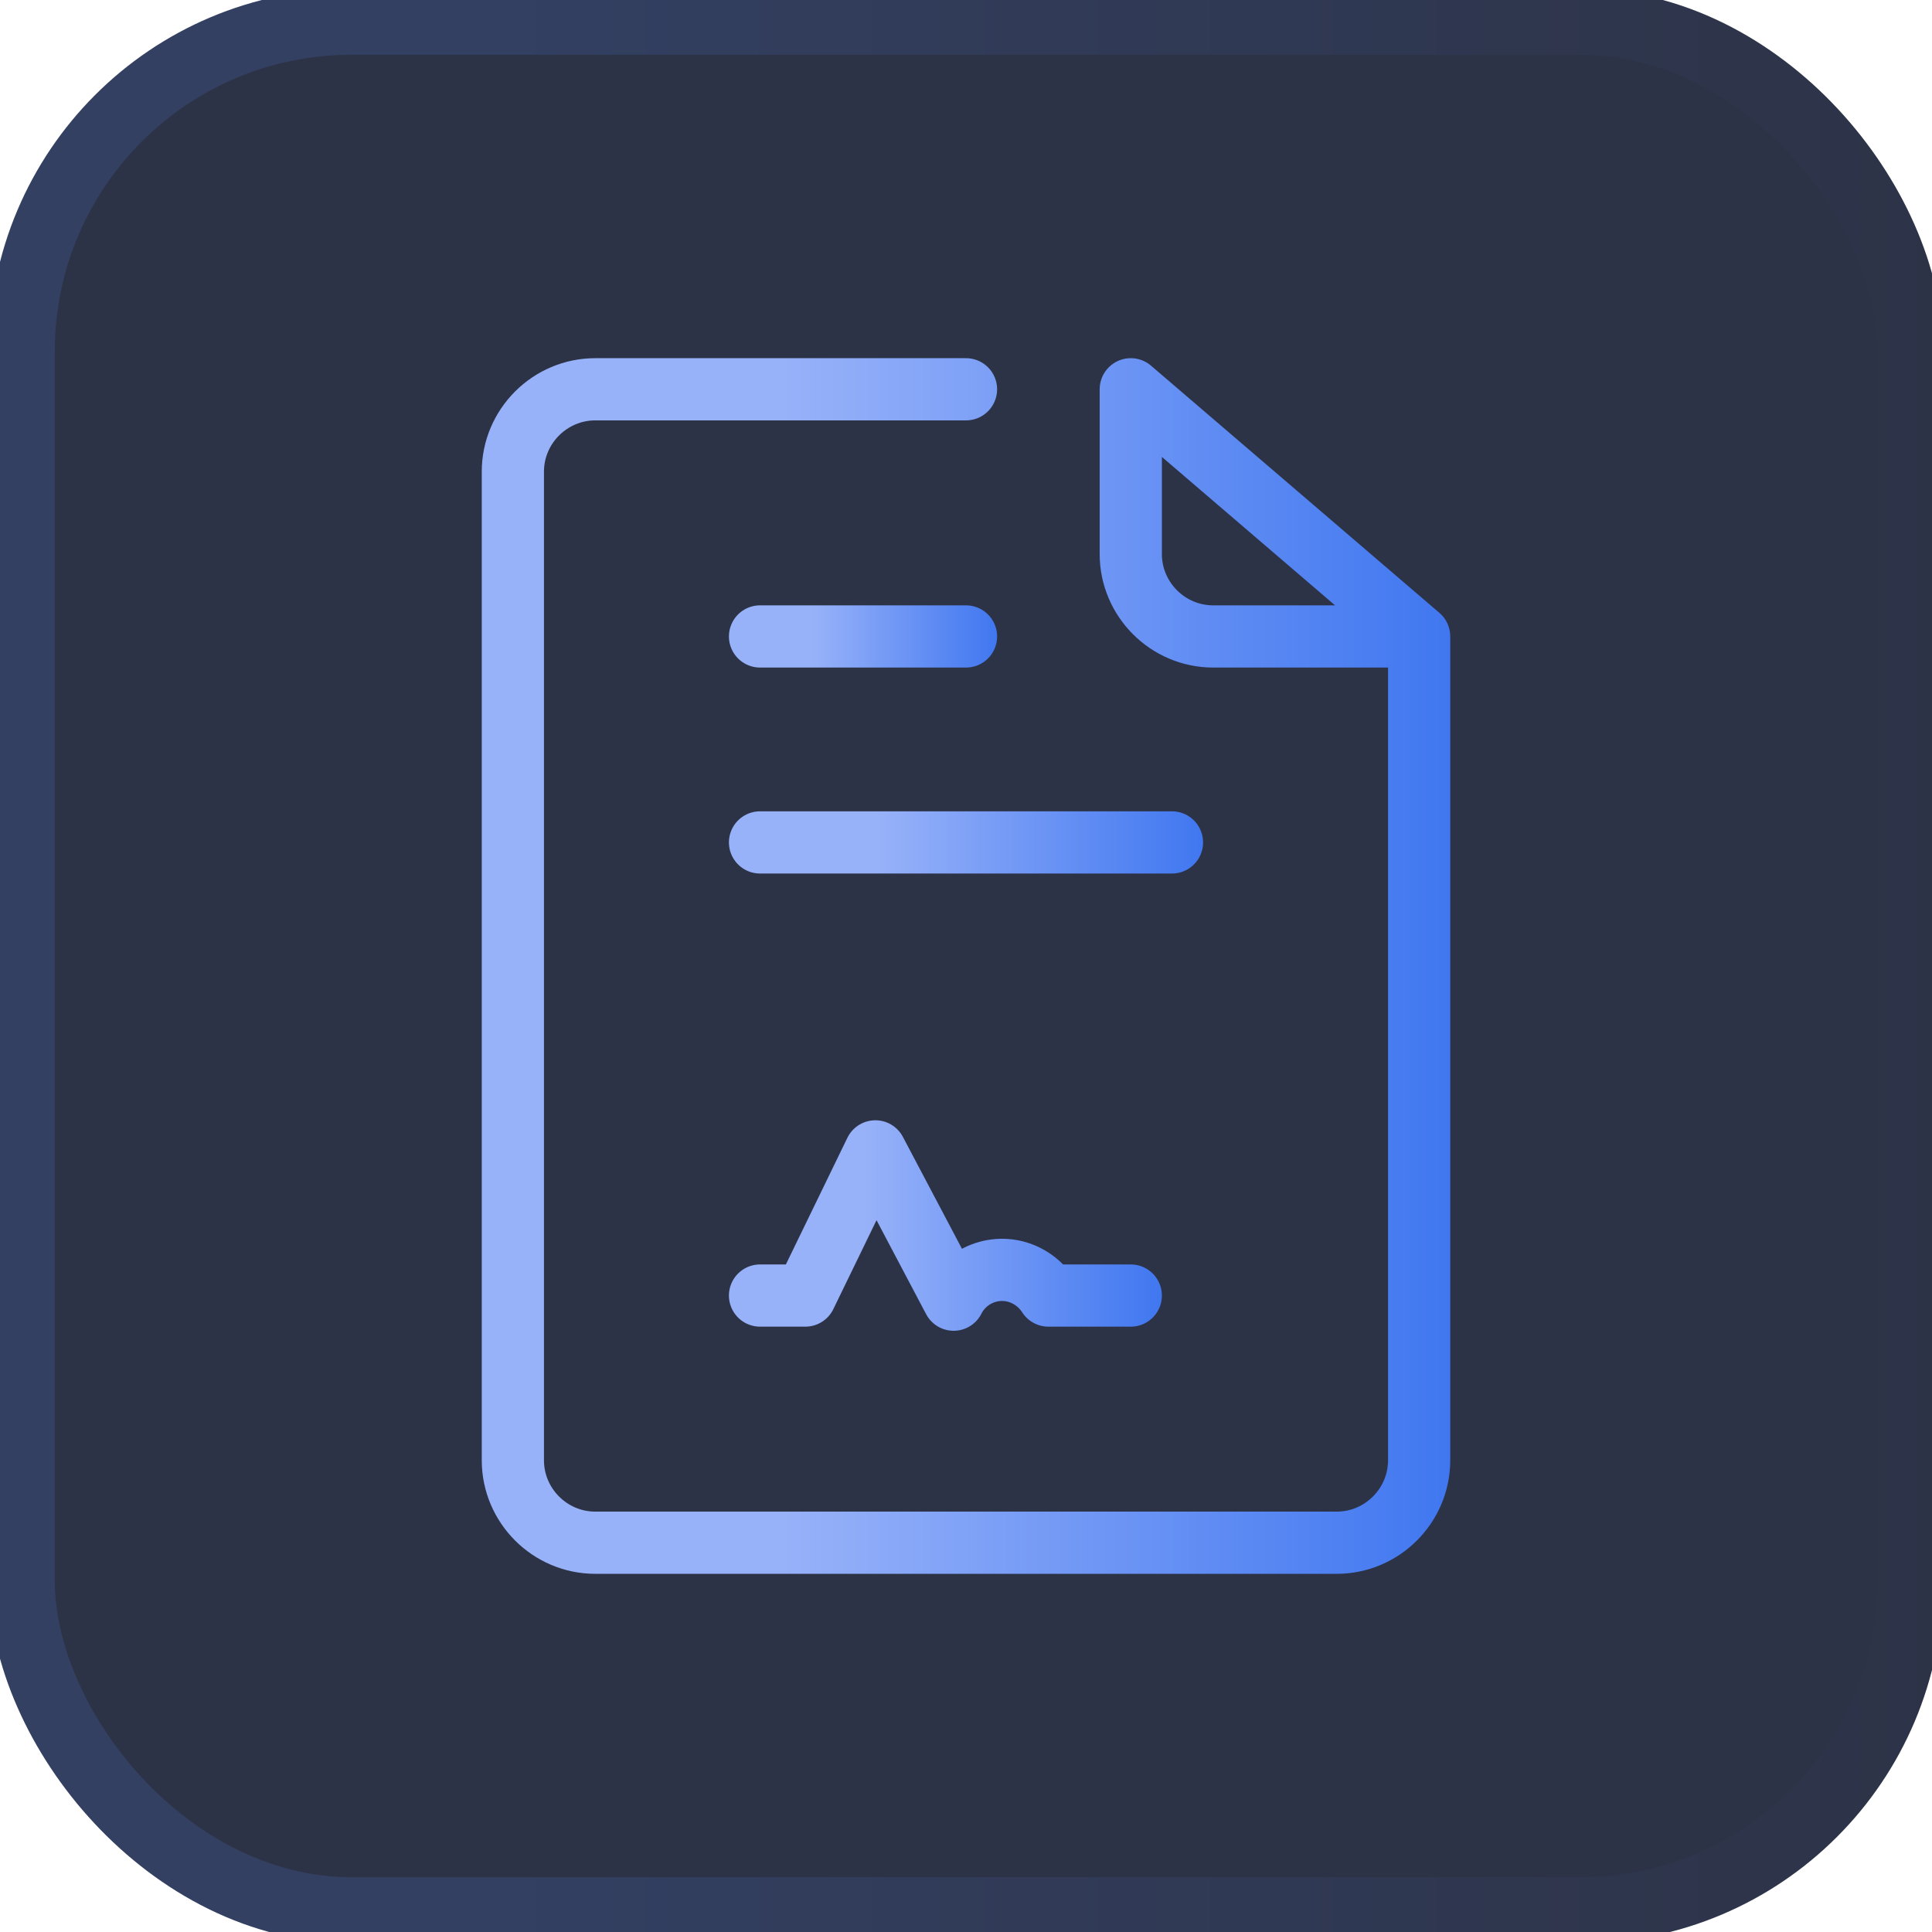 <?xml version="1.0" encoding="UTF-8"?>
<svg id="_图层_1" data-name=" 图层 1" xmlns="http://www.w3.org/2000/svg" xmlns:xlink="http://www.w3.org/1999/xlink" viewBox="0 0 46.9 46.9">
  <defs>
    <style>
      .cls-1 {
        fill: #2d3347;
        stroke: url(#_未命名的渐变);
        stroke-miterlimit: 10;
        stroke-width: 1.6px;
      }

      .cls-2 {
        fill: #2365c8;
      }

      .cls-3 {
        fill: #3895fc;
      }

      .cls-4 {
        stroke: url(#_未命名的渐变_3-3);
      }

      .cls-4, .cls-5, .cls-6, .cls-7 {
        fill: none;
        stroke-linecap: round;
        stroke-linejoin: round;
        stroke-width: 1.51px;
      }

      .cls-5 {
        stroke: url(#_未命名的渐变_3-2);
      }

      .cls-6 {
        stroke: url(#_未命名的渐变_3-4);
      }

      .cls-7 {
        stroke: url(#_未命名的渐变_3);
      }

      .cls-8 {
        fill: url(#_未命名的渐变_2);
      }

      .cls-9 {
        opacity: 0;
      }
    </style>
    <linearGradient id="_未命名的渐变" data-name="未命名的渐变" x1="-.27" y1="1101.45" x2="47.17" y2="1101.45" gradientTransform="translate(0 -1078)" gradientUnits="userSpaceOnUse">
      <stop offset=".25" stop-color="#334062"/>
      <stop offset="1" stop-color="#2d3347"/>
    </linearGradient>
    <linearGradient id="_未命名的渐变_2" data-name="未命名的渐变 2" x1="18.62" y1="-1053.66" x2="30.09" y2="-1053.66" gradientTransform="translate(0 -1030) scale(1 -1)" gradientUnits="userSpaceOnUse">
      <stop offset="0" stop-color="#3895fc"/>
      <stop offset="1" stop-color="#2365c8"/>
    </linearGradient>
    <linearGradient id="_未命名的渐变_3" data-name="未命名的渐变 3" x1="11.7" y1="23.45" x2="35.21" y2="23.45" gradientUnits="userSpaceOnUse">
      <stop offset=".31" stop-color="#98b2f9"/>
      <stop offset="1" stop-color="#4077f0"/>
    </linearGradient>
    <linearGradient id="_未命名的渐变_3-2" data-name="未命名的渐变 3" x1="17.7" y1="15.45" x2="24.21" y2="15.45" xlink:href="#_未命名的渐变_3"/>
    <linearGradient id="_未命名的渐变_3-3" data-name="未命名的渐变 3" x1="17.7" y1="20.45" x2="29.21" y2="20.45" xlink:href="#_未命名的渐变_3"/>
    <linearGradient id="_未命名的渐变_3-4" data-name="未命名的渐变 3" x1="17.7" y1="29.75" x2="28.21" y2="29.75" xlink:href="#_未命名的渐变_3"/>
  </defs>
  <g>
    <rect class="cls-1" x=".53" y=".53" width="45.84" height="45.84" rx="8" ry="8"/>
    <g class="cls-9">
      <path class="cls-2" d="M20.87,27.03l-1.13-.65c-.3-.18-.47-.47-.47-.83v-4.33l1.6,.95s0,4.86,0,4.86Z"/>
      <path class="cls-2" d="M23.12,28.33l-1.19-.71c-.24-.12-.42-.42-.42-.65v-4.51l1.6,.95v4.92s.01,0,.01,0Z"/>
      <path class="cls-8" d="M29.41,19.68l-1.19,.71v5.4c0,.42-.24,.77-.59,1.01l-3.62,2.08c-.36,.18-.77,.18-1.13,0l-3.62-2.13c-.36-.18-.59-.59-.59-1.01v-4.21c0-.42,.24-.77,.59-1.01l3.74-2.19,2.08-1.19-.95-.53c-.42-.24-.89-.24-1.3,0l-5.16,2.96c-.42,.24-.65,.65-.65,1.13v5.93c0,.47,.24,.89,.65,1.13l5.16,2.96c.42,.24,.89,.24,1.3,0l5.16-2.96c.42-.24,.65-.65,.65-1.13v-5.93c-.06-.42-.24-.77-.53-1.01h0Z"/>
      <path class="cls-3" d="M23.12,23.41l-1.6-.95,5.87-3.44c.24-.18,.59-.18,.83,0l1.13,.65s-6.23,3.74-6.23,3.74Z"/>
      <polygon class="cls-3" points="20.87 22.17 19.27 21.22 25.61 17.48 27.22 18.43 20.87 22.17"/>
    </g>
  </g>
  <g>
    <path class="cls-7" d="M34.45,15.45h-5c-1.1,0-2-.9-2-2v-4l7,6v20c0,1.1-.9,2-2,2H14.45c-1.1,0-2-.9-2-2V11.45c0-1.1,.9-2,2-2h9"/>
    <line class="cls-5" x1="18.45" y1="15.45" x2="23.45" y2="15.45"/>
    <line class="cls-4" x1="18.45" y1="20.45" x2="28.45" y2="20.45"/>
    <path class="cls-6" d="M18.45,31.45h1.1l1.7-3.5,1.9,3.6h0c.33-.65,1.12-.91,1.77-.58,.22,.11,.4,.28,.53,.48h2"/>
  </g>
</svg>